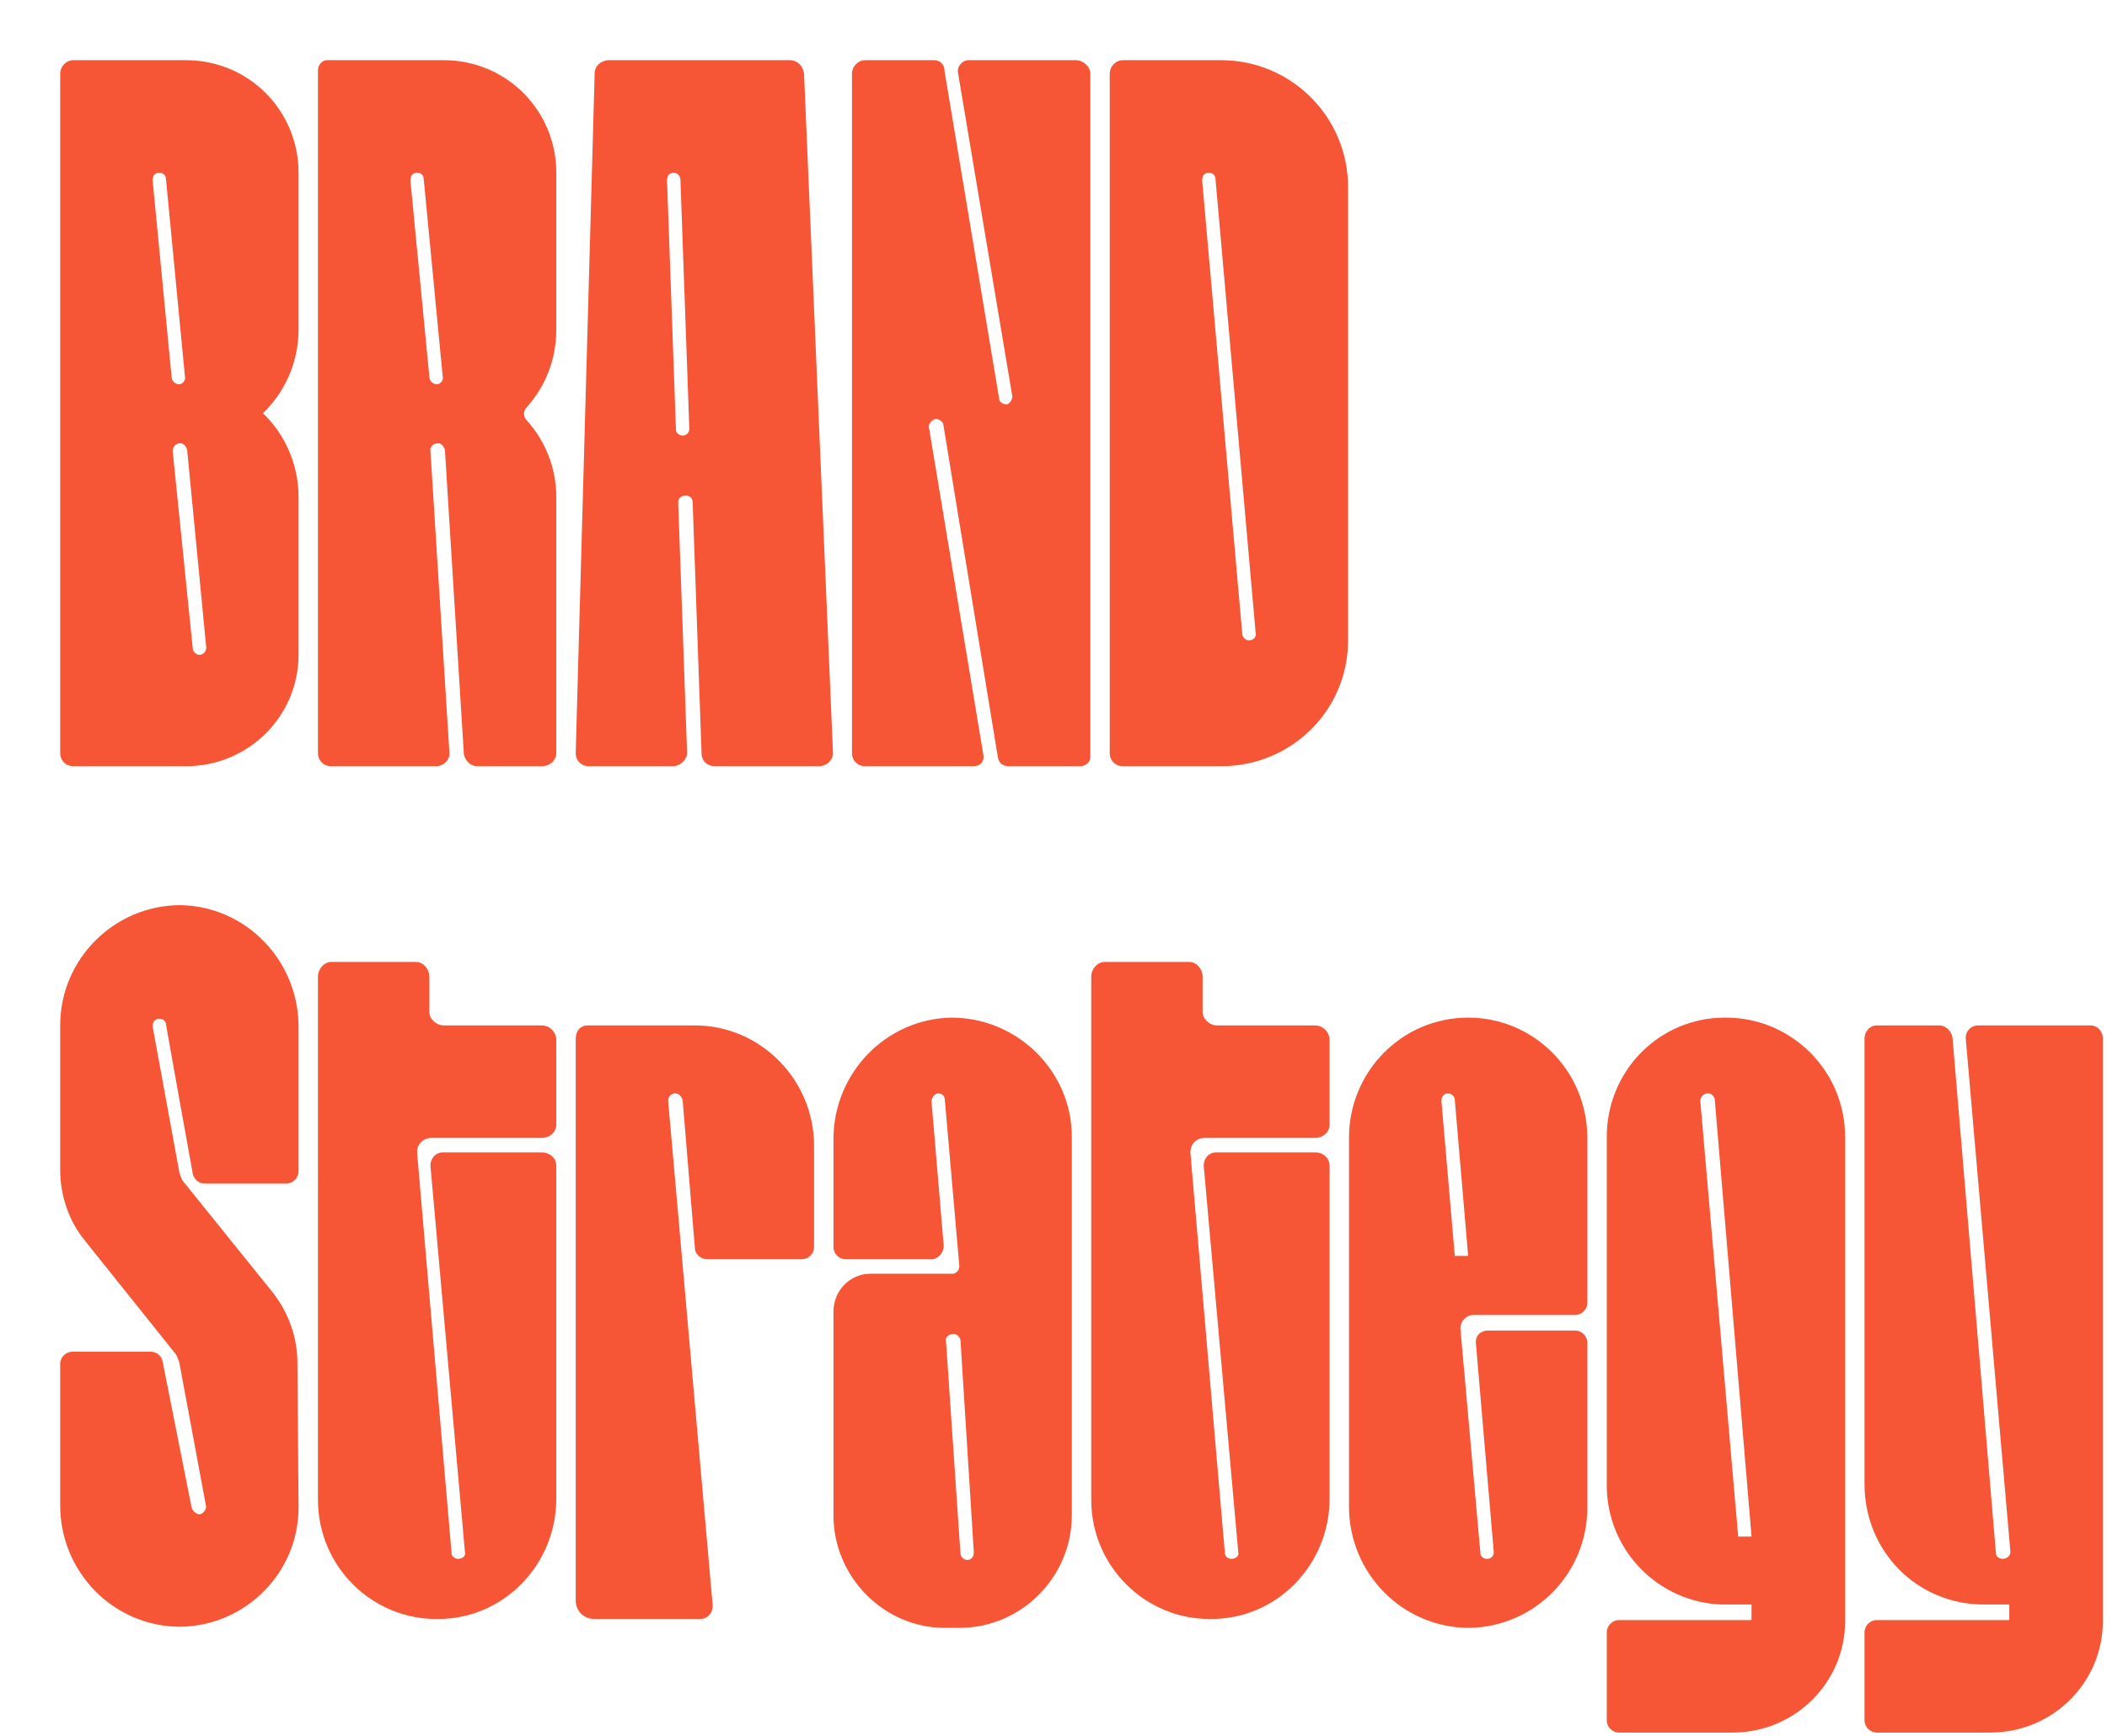 <?xml version="1.0" encoding="utf-8"?>
<svg xmlns="http://www.w3.org/2000/svg" fill="none" height="100%" overflow="visible" preserveAspectRatio="none" style="display: block;" viewBox="0 0 210 173" width="100%">
<g filter="url(#filter0_d_0_3480)" id="BRAND Strategy">
<path d="M20.202 35.187C22.311 37.185 23.754 40.182 23.754 43.512V59.274C23.754 65.379 18.759 70.374 12.543 70.374H1.332C0.555 70.374 0 69.819 0 69.042V1.332C0 0.666 0.555 0 1.332 0H12.543C18.759 0 23.754 4.995 23.754 11.211V26.862C23.754 30.192 22.311 33.189 20.202 35.187ZM11.1 31.524C11.1 31.968 11.433 32.301 11.877 32.301C12.21 32.301 12.543 31.857 12.432 31.524L10.545 11.877C10.545 11.433 10.212 11.211 9.879 11.211C9.435 11.211 9.213 11.544 9.213 11.988L11.1 31.524ZM14.541 58.386L12.654 38.85C12.543 38.406 12.21 38.184 11.988 38.184C11.544 38.184 11.211 38.517 11.211 38.961L13.209 58.608C13.209 58.941 13.542 59.274 13.875 59.274C14.319 59.274 14.652 58.83 14.541 58.386Z" fill="#F65536"/>
<path d="M49.444 26.862C49.444 29.859 48.334 32.523 46.558 34.521C46.114 34.965 46.114 35.52 46.558 35.964C48.334 37.962 49.444 40.626 49.444 43.512V69.042C49.444 69.819 48.778 70.374 48.001 70.374H41.563C40.897 70.374 40.342 69.819 40.231 69.153L38.344 38.85C38.233 38.406 37.9 38.184 37.678 38.184C37.234 38.184 36.79 38.517 36.901 38.961L38.788 68.931C38.899 69.708 38.233 70.374 37.456 70.374H27.022C26.245 70.374 25.69 69.819 25.69 69.042V0.999C25.69 0.444 26.134 0 26.578 0H38.233C44.449 0 49.444 4.995 49.444 11.211V26.862ZM37.567 32.301C37.9 32.301 38.233 31.857 38.122 31.524L36.235 11.877C36.235 11.433 35.902 11.211 35.569 11.211C35.125 11.211 34.903 11.544 34.903 11.988L36.79 31.524C36.79 31.968 37.123 32.301 37.567 32.301Z" fill="#F65536"/>
<path d="M77.022 69.042C77.022 69.819 76.356 70.374 75.579 70.374H65.256C64.479 70.374 63.924 69.819 63.924 69.153L63.036 44.067C63.036 43.623 62.703 43.401 62.37 43.401C61.926 43.401 61.593 43.623 61.593 44.067L62.481 69.042C62.481 69.708 61.815 70.374 61.038 70.374H52.713C51.936 70.374 51.381 69.819 51.381 69.042L53.268 1.332C53.268 0.555 53.934 0 54.711 0H72.693C73.47 0 74.025 0.555 74.136 1.332L77.022 69.042ZM62.703 36.741L61.815 11.877C61.815 11.544 61.482 11.211 61.149 11.211C60.705 11.211 60.483 11.544 60.483 11.988L61.371 36.852C61.371 37.074 61.593 37.407 62.037 37.407C62.481 37.407 62.703 37.074 62.703 36.741Z" fill="#F65536"/>
<path d="M102.668 1.332V69.486C102.668 69.93 102.224 70.374 101.669 70.374H94.565C93.899 70.374 93.566 70.041 93.455 69.486L88.016 36.297C88.016 36.075 87.572 35.742 87.239 35.742C86.906 35.853 86.573 36.186 86.573 36.519L92.012 69.264C92.123 69.93 91.679 70.374 91.013 70.374H80.246C79.469 70.374 78.914 69.819 78.914 69.042V1.332C78.914 0.666 79.469 0 80.246 0H87.128C87.572 0 88.127 0.333 88.127 0.999L93.566 33.633C93.566 34.077 93.899 34.299 94.343 34.299C94.565 34.299 94.898 33.855 94.898 33.522L89.459 1.11C89.459 0.555 89.903 0 90.569 0H101.225C102.002 0 102.668 0.666 102.668 1.332Z" fill="#F65536"/>
<path d="M115.704 0C122.697 0 128.358 5.661 128.358 12.654V57.831C128.358 64.824 122.697 70.374 115.704 70.374H105.936C105.159 70.374 104.604 69.819 104.604 69.042V1.332C104.604 0.666 105.159 0 105.936 0H115.704ZM119.145 57.054L115.149 11.877C115.149 11.433 114.816 11.211 114.483 11.211C114.039 11.211 113.817 11.544 113.817 11.988L117.813 57.165C117.813 57.498 118.146 57.831 118.479 57.831C118.923 57.831 119.256 57.498 119.145 57.054Z" fill="#F65536"/>
<path d="M11.988 84.223C18.537 84.334 23.754 89.773 23.754 96.322V110.752C23.754 111.418 23.199 111.973 22.533 111.973H14.43C13.764 111.973 13.32 111.529 13.209 110.974L11.211 99.874L10.545 96.1C10.545 95.767 10.212 95.545 9.879 95.545C9.435 95.545 9.213 95.878 9.213 96.322L11.877 110.863C11.988 111.196 12.099 111.64 12.432 111.973L21.201 122.851C22.755 124.849 23.643 127.291 23.643 129.844L23.754 144.274C23.754 150.712 18.537 156.04 11.988 156.151C5.328 156.151 0 150.712 0 144.052V129.955C0 129.289 0.555 128.734 1.221 128.734H8.991C9.657 128.734 10.101 129.178 10.212 129.733L13.098 144.274C13.209 144.607 13.542 144.94 13.875 144.94C14.208 144.94 14.541 144.496 14.541 144.163L11.877 129.844C11.766 129.511 11.655 129.067 11.322 128.734L2.442 117.634C0.888 115.747 0 113.194 0 110.641V96.211C0 89.551 5.439 84.223 11.988 84.223Z" fill="#F65536"/>
<path d="M37.012 107.422C36.235 107.422 35.569 107.977 35.569 108.865L39.01 148.825C39.01 149.158 39.343 149.38 39.676 149.38C40.12 149.38 40.453 149.047 40.342 148.714L36.901 110.197C36.901 109.42 37.456 108.865 38.122 108.865H48.001C48.778 108.865 49.444 109.42 49.444 110.197V143.386C49.444 149.935 44.227 155.374 37.678 155.374C31.129 155.485 25.69 150.157 25.69 143.497V91.327C25.69 90.661 26.245 89.884 27.022 89.884H35.458C36.235 89.884 36.79 90.661 36.79 91.327V94.879C36.79 95.545 37.456 96.211 38.233 96.211H48.001C48.778 96.211 49.444 96.877 49.444 97.654V106.09C49.444 106.867 48.778 107.422 48.001 107.422H37.012Z" fill="#F65536"/>
<path d="M63.258 96.211C69.807 96.211 75.135 101.65 75.135 108.199V118.3C75.135 118.966 74.58 119.521 73.914 119.521H64.479C63.813 119.521 63.258 118.966 63.258 118.411L62.037 103.648C61.926 103.315 61.704 102.982 61.26 102.982C60.927 102.982 60.594 103.315 60.594 103.648C60.594 103.759 60.594 103.759 60.594 103.759L65.034 154.042C65.034 154.819 64.479 155.374 63.813 155.374H53.268C52.158 155.374 51.381 154.597 51.381 153.487V97.543C51.381 96.766 51.825 96.211 52.602 96.211C56.709 96.211 63.036 96.211 63.258 96.211Z" fill="#F65536"/>
<path d="M88.837 95.434C95.386 95.434 100.825 100.762 100.825 107.311V145.051C100.825 151.156 95.83 156.262 89.614 156.262H88.171C82.066 156.262 77.071 151.156 77.071 145.051V124.738C77.071 122.629 78.736 120.964 80.734 120.964H88.948C89.281 120.964 89.614 120.631 89.614 120.187L88.171 103.648C88.171 103.315 87.949 102.982 87.505 102.982C87.172 102.982 86.839 103.426 86.839 103.759L88.06 118.189C88.06 118.855 87.505 119.521 86.839 119.521H78.292C77.626 119.521 77.071 118.966 77.071 118.3V107.533C77.071 100.984 82.288 95.545 88.837 95.434ZM89.725 148.825C89.725 149.158 90.058 149.491 90.391 149.491C90.835 149.491 91.057 149.158 91.057 148.714L89.725 127.513C89.614 127.18 89.281 126.958 89.059 126.958C88.615 126.958 88.171 127.291 88.282 127.624L89.725 148.825Z" fill="#F65536"/>
<path d="M114.084 107.422C113.307 107.422 112.641 107.977 112.641 108.865L116.082 148.825C116.082 149.158 116.415 149.38 116.748 149.38C117.192 149.38 117.525 149.047 117.414 148.714L113.973 110.197C113.973 109.42 114.528 108.865 115.194 108.865H125.073C125.85 108.865 126.516 109.42 126.516 110.197V143.386C126.516 149.935 121.299 155.374 114.75 155.374C108.201 155.485 102.762 150.157 102.762 143.497V91.327C102.762 90.661 103.317 89.884 104.094 89.884H112.53C113.307 89.884 113.862 90.661 113.862 91.327V94.879C113.862 95.545 114.528 96.211 115.305 96.211H125.073C125.85 96.211 126.516 96.877 126.516 97.654V106.09C126.516 106.867 125.85 107.422 125.073 107.422H114.084Z" fill="#F65536"/>
<path d="M140.884 125.071C140.107 125.071 139.552 125.737 139.552 126.403L141.55 148.825C141.55 149.158 141.883 149.38 142.216 149.38C142.549 149.38 142.882 149.158 142.882 148.714L141.106 127.957C140.995 127.18 141.55 126.625 142.327 126.625H150.985C151.651 126.625 152.206 127.18 152.206 127.846V144.274C152.206 150.823 146.989 156.151 140.44 156.262C133.78 156.262 128.452 150.823 128.452 144.163V107.422C128.452 100.762 133.78 95.434 140.329 95.434C146.878 95.434 152.206 100.762 152.206 107.422V123.85C152.206 124.516 151.651 125.071 150.985 125.071H140.884ZM138.997 119.188H140.329L138.997 103.648C138.997 103.204 138.553 102.982 138.331 102.982C137.887 102.982 137.665 103.315 137.665 103.759L138.997 119.188Z" fill="#F65536"/>
<path d="M166.02 95.434C172.569 95.434 177.897 100.762 177.897 107.311V155.596C177.897 161.701 172.902 166.696 166.686 166.696H155.364C154.698 166.696 154.143 166.141 154.143 165.475V156.706C154.143 156.04 154.698 155.485 155.364 155.485H168.573V153.931H165.576C159.249 153.709 154.143 148.492 154.143 142.054V107.311C154.143 100.762 159.36 95.434 165.909 95.434H166.02ZM167.241 147.16H168.573L164.91 103.648C164.91 103.315 164.577 102.982 164.244 102.982C163.8 102.982 163.467 103.315 163.467 103.759L167.241 147.16Z" fill="#F65536"/>
<path d="M191.155 96.211H202.366C203.032 96.211 203.587 96.766 203.587 97.543V155.596C203.587 161.701 198.592 166.696 192.376 166.696H181.054C180.388 166.696 179.833 166.141 179.833 165.475V156.706C179.833 156.04 180.388 155.485 181.054 155.485H194.263V153.931C192.82 153.931 191.71 153.931 191.71 153.931C185.05 153.931 179.833 148.603 179.833 141.943V97.543C179.833 96.766 180.388 96.211 181.054 96.211H187.27C187.936 96.211 188.491 96.766 188.602 97.432L192.931 148.825C192.931 149.158 193.264 149.38 193.597 149.38C194.041 149.38 194.374 149.047 194.374 148.714L189.934 97.654C189.823 96.877 190.378 96.211 191.155 96.211Z" fill="#F65536"/>
</g>
<defs>
<filter color-interpolation-filters="sRGB" filterUnits="userSpaceOnUse" height="172.696" id="filter0_d_0_3480" width="209.587" x="0" y="0">
<feFlood flood-opacity="0" result="BackgroundImageFix"/>
<feColorMatrix in="SourceAlpha" result="hardAlpha" type="matrix" values="0 0 0 0 0 0 0 0 0 0 0 0 0 0 0 0 0 0 127 0"/>
<feOffset dx="6" dy="6"/>
<feComposite in2="hardAlpha" operator="out"/>
<feColorMatrix type="matrix" values="0 0 0 0 0.098 0 0 0 0 0.106 0 0 0 0 0.102 0 0 0 1 0"/>
<feBlend in2="BackgroundImageFix" mode="normal" result="effect1_dropShadow_0_3480"/>
<feBlend in="SourceGraphic" in2="effect1_dropShadow_0_3480" mode="normal" result="shape"/>
</filter>
</defs>
</svg>